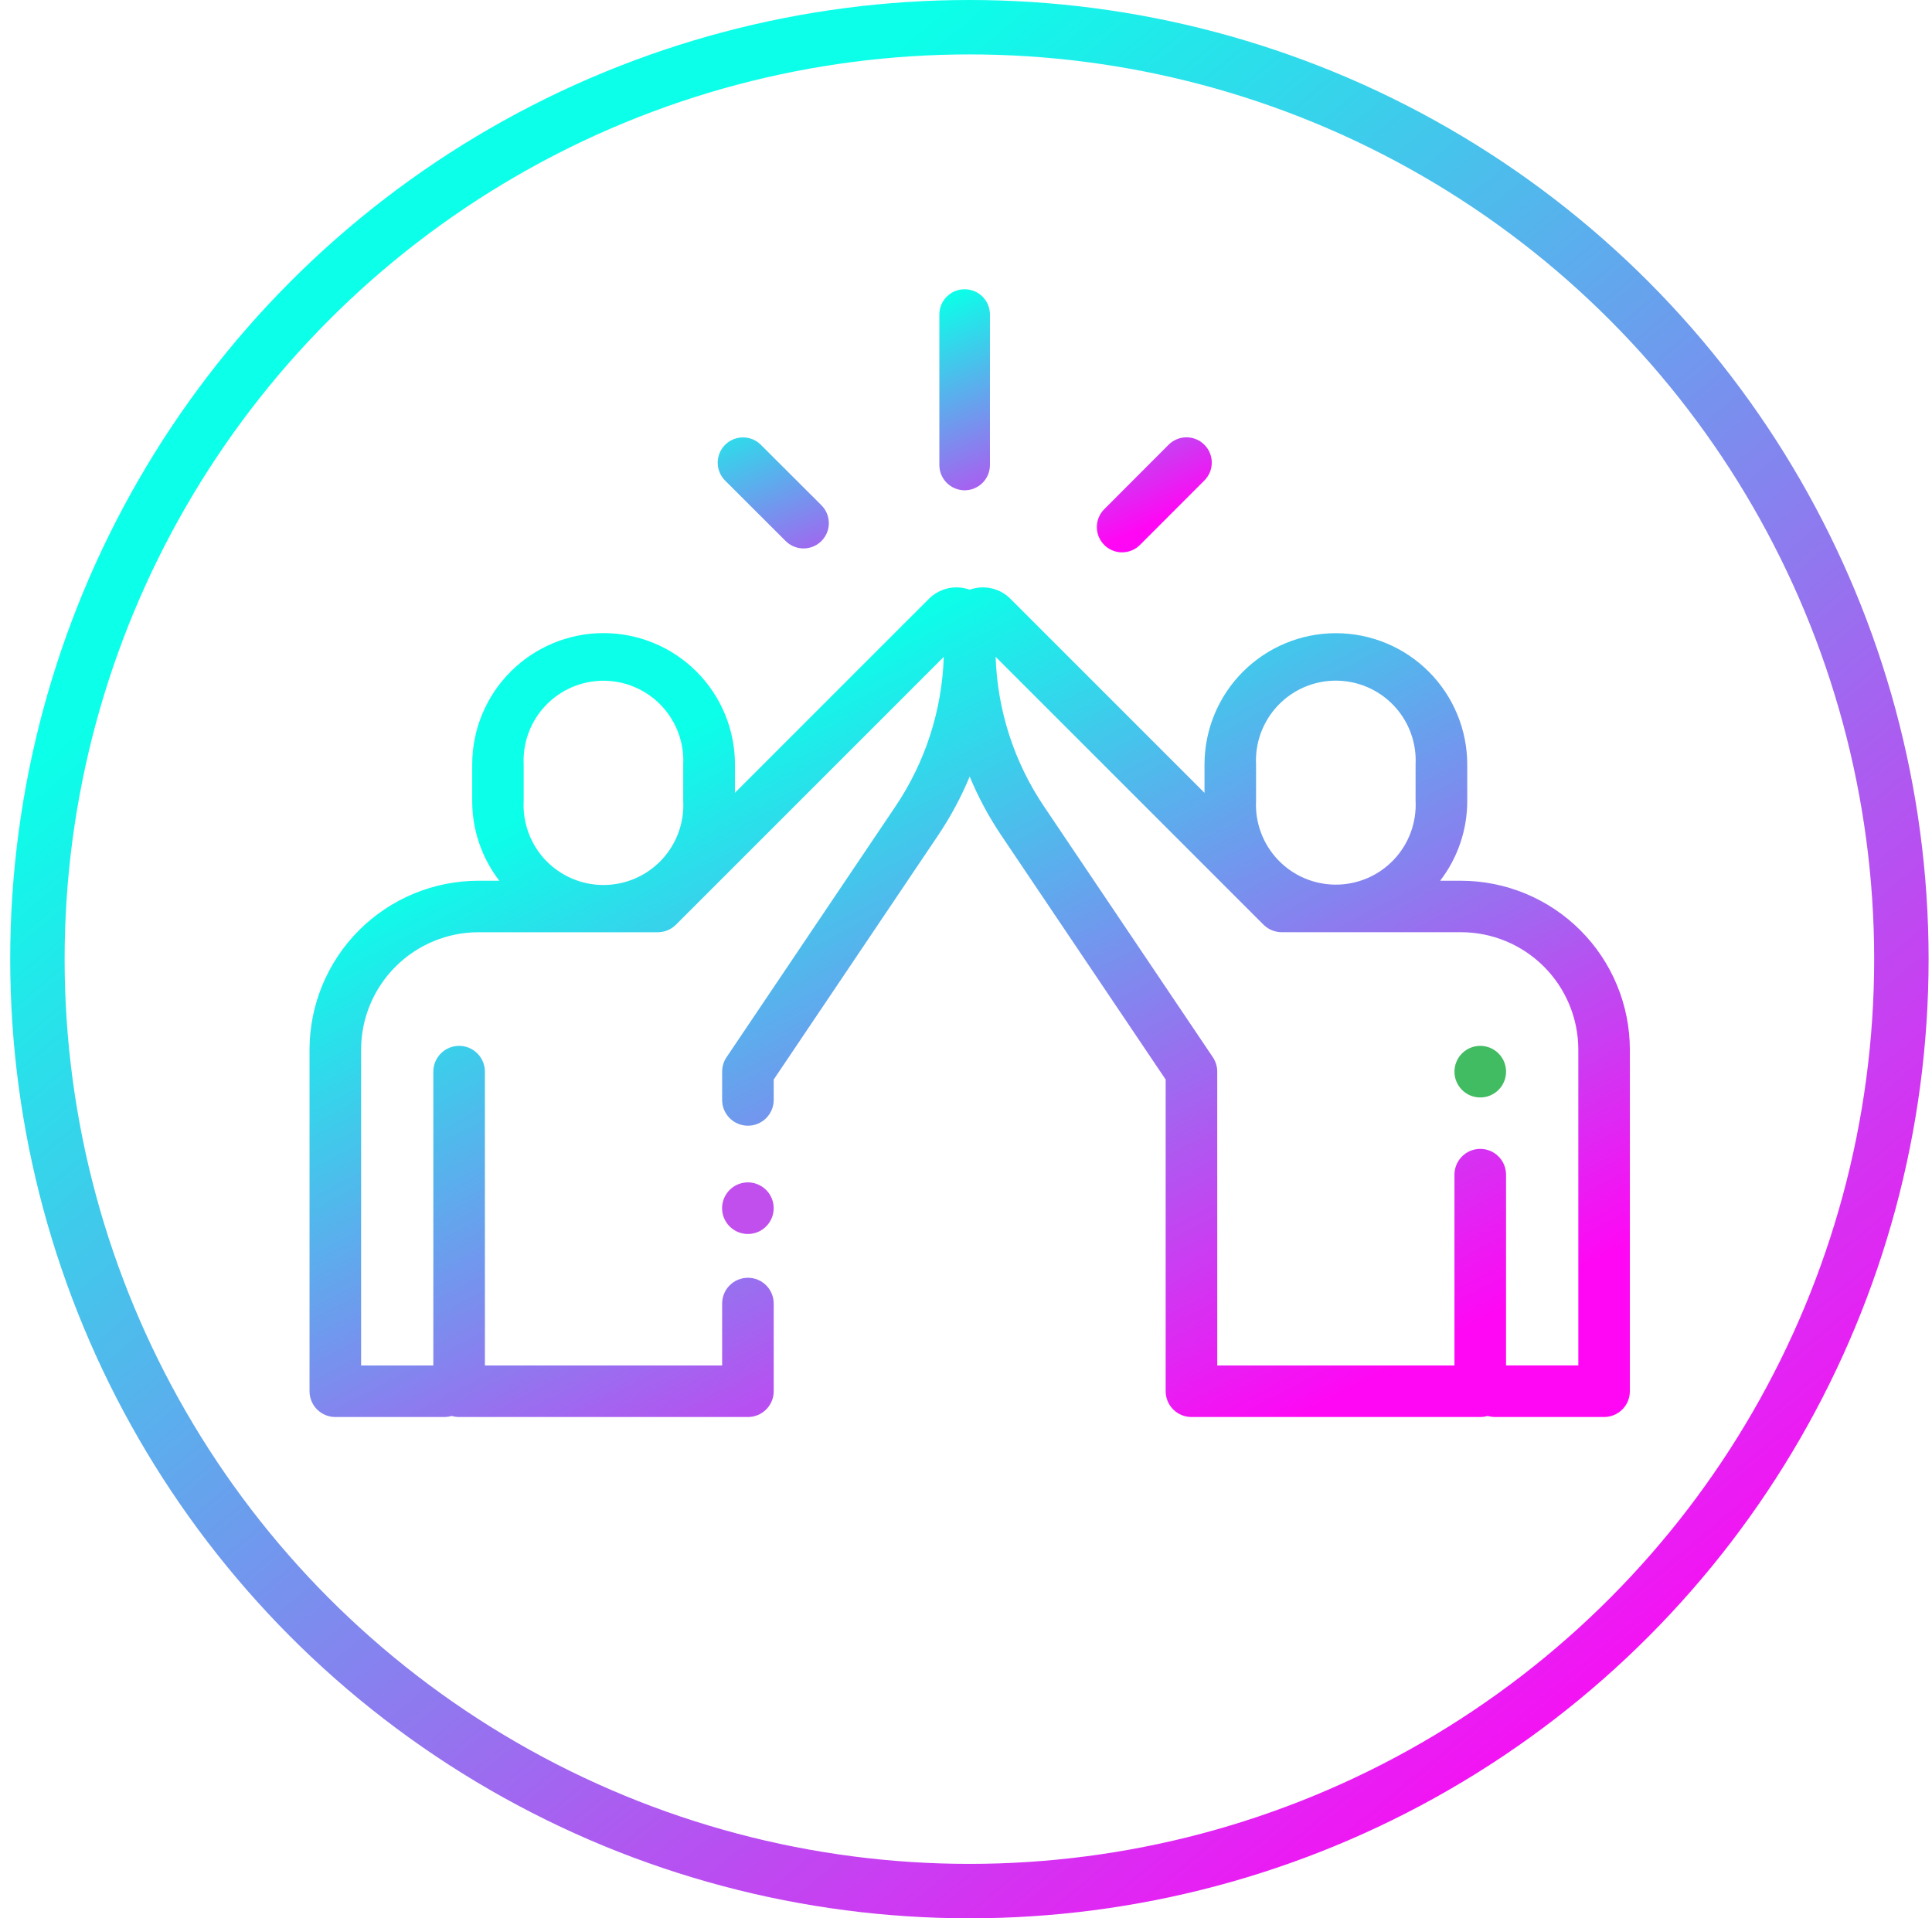 <svg width="142" height="141" viewBox="0 0 142 141" fill="none" xmlns="http://www.w3.org/2000/svg">
<g clip-path="url(#clip0_2204_3143)">
<circle cx="71.25" cy="70.5" r="68.5" stroke="url(#paint0_linear_2204_3143)" stroke-width="4"/>
<g clip-path="url(#clip1_2204_3143)">
<path d="M107.379 64.737H105.849C107.144 63.054 107.844 60.99 107.841 58.867V56.197C107.841 53.636 106.824 51.18 105.013 49.37C103.203 47.559 100.747 46.541 98.186 46.541C95.625 46.541 93.169 47.559 91.358 49.37C89.547 51.18 88.53 53.636 88.53 56.197V58.277L74.266 44.014C73.883 43.629 73.397 43.361 72.867 43.243C72.336 43.124 71.783 43.16 71.272 43.345C70.76 43.16 70.207 43.124 69.676 43.243C69.146 43.361 68.66 43.629 68.276 44.014L54.019 58.27V56.19C54.019 53.629 53.001 51.173 51.191 49.362C49.38 47.552 46.924 46.534 44.363 46.534C41.802 46.534 39.346 47.552 37.535 49.362C35.724 51.173 34.707 53.629 34.707 56.19V58.866C34.704 60.989 35.405 63.053 36.699 64.736H35.164C31.873 64.739 28.718 66.048 26.39 68.375C24.063 70.702 22.754 73.857 22.75 77.148V102.259C22.75 102.761 22.95 103.243 23.305 103.599C23.661 103.954 24.143 104.154 24.645 104.154H32.654C32.838 104.154 33.022 104.127 33.199 104.074C33.376 104.127 33.56 104.154 33.745 104.154H54.97C55.219 104.154 55.466 104.105 55.696 104.01C55.926 103.915 56.135 103.775 56.311 103.599C56.487 103.423 56.627 103.214 56.722 102.984C56.818 102.754 56.867 102.508 56.867 102.259V95.815C56.867 95.312 56.667 94.83 56.311 94.474C55.956 94.119 55.474 93.919 54.971 93.919C54.468 93.919 53.986 94.119 53.631 94.474C53.275 94.83 53.076 95.312 53.076 95.815V100.367H35.64V78.769C35.64 78.266 35.44 77.784 35.085 77.428C34.729 77.073 34.247 76.873 33.745 76.873C33.242 76.873 32.76 77.073 32.404 77.428C32.049 77.784 31.849 78.266 31.849 78.769V100.366H26.541V77.148C26.543 74.861 27.452 72.668 29.07 71.051C30.687 69.434 32.88 68.524 35.167 68.522H48.343C48.591 68.523 48.837 68.474 49.066 68.379C49.295 68.284 49.504 68.145 49.679 67.97L69.366 48.282C69.24 52.213 68.006 56.029 65.805 59.289L53.399 77.71C53.188 78.023 53.075 78.392 53.076 78.77V80.847C53.076 81.096 53.125 81.342 53.22 81.572C53.315 81.802 53.455 82.011 53.631 82.187C53.807 82.363 54.016 82.503 54.246 82.598C54.476 82.693 54.722 82.742 54.971 82.742C55.22 82.742 55.466 82.693 55.696 82.598C55.926 82.503 56.135 82.363 56.311 82.187C56.487 82.011 56.627 81.802 56.722 81.572C56.818 81.342 56.867 81.096 56.867 80.847V79.348L68.948 61.402C69.863 60.042 70.641 58.594 71.271 57.08C71.9 58.594 72.678 60.042 73.593 61.402L85.675 79.348V102.259C85.675 102.761 85.875 103.243 86.23 103.599C86.585 103.954 87.068 104.154 87.57 104.154H108.799C108.984 104.154 109.167 104.127 109.344 104.074C109.521 104.127 109.705 104.154 109.89 104.154H117.898C118.401 104.154 118.883 103.954 119.238 103.599C119.594 103.243 119.793 102.761 119.793 102.259V77.145C119.788 73.855 118.478 70.701 116.151 68.375C113.824 66.048 110.669 64.74 107.379 64.737ZM38.49 58.864V56.194C38.451 55.4 38.573 54.606 38.85 53.861C39.127 53.115 39.553 52.434 40.101 51.858C40.649 51.282 41.309 50.823 42.04 50.51C42.771 50.197 43.557 50.035 44.353 50.035C45.148 50.035 45.935 50.197 46.666 50.51C47.397 50.823 48.056 51.282 48.605 51.858C49.153 52.434 49.578 53.115 49.855 53.861C50.132 54.606 50.255 55.4 50.215 56.194V58.87C50.258 59.666 50.137 60.462 49.861 61.21C49.586 61.958 49.161 62.641 48.612 63.22C48.064 63.798 47.403 64.258 46.671 64.573C45.938 64.888 45.15 65.05 44.353 65.05C43.556 65.05 42.767 64.888 42.035 64.573C41.302 64.258 40.642 63.798 40.093 63.22C39.545 62.641 39.12 61.958 38.844 61.21C38.568 60.462 38.448 59.666 38.49 58.87V58.864ZM92.319 56.188C92.279 55.394 92.402 54.6 92.679 53.855C92.956 53.109 93.382 52.428 93.93 51.852C94.478 51.276 95.138 50.817 95.868 50.504C96.599 50.19 97.386 50.029 98.182 50.029C98.977 50.029 99.764 50.19 100.495 50.504C101.225 50.817 101.885 51.276 102.433 51.852C102.982 52.428 103.407 53.109 103.684 53.855C103.961 54.6 104.084 55.394 104.044 56.188V58.864C104.084 59.658 103.961 60.452 103.684 61.197C103.407 61.943 102.982 62.624 102.433 63.2C101.885 63.776 101.225 64.235 100.495 64.548C99.764 64.861 98.977 65.023 98.182 65.023C97.386 65.023 96.599 64.861 95.868 64.548C95.138 64.235 94.478 63.776 93.93 63.2C93.382 62.624 92.956 61.943 92.679 61.197C92.402 60.452 92.279 59.658 92.319 58.864V56.188ZM115.999 100.36H110.692V86.34C110.692 85.838 110.493 85.356 110.137 85C109.782 84.645 109.3 84.445 108.797 84.445C108.294 84.445 107.812 84.645 107.457 85C107.101 85.356 106.901 85.838 106.901 86.34V100.366H89.466V78.769C89.466 78.391 89.353 78.022 89.143 77.709L76.739 59.285C74.539 56.025 73.304 52.209 73.178 48.278L92.865 67.965C92.891 67.99 92.914 68.011 92.936 68.029C93.283 68.344 93.735 68.519 94.204 68.519H107.379C109.666 68.521 111.859 69.431 113.476 71.048C115.093 72.665 116.003 74.858 116.005 77.145V100.363L115.999 100.36Z" fill="url(#paint1_linear_2204_3143)"/>
<path d="M108.799 76.873C108.36 76.873 107.935 77.025 107.596 77.303C107.256 77.581 107.024 77.968 106.938 78.398C106.852 78.829 106.918 79.276 107.125 79.663C107.331 80.05 107.666 80.353 108.071 80.522C108.476 80.69 108.927 80.712 109.347 80.585C109.767 80.457 110.13 80.189 110.374 79.824C110.618 79.459 110.728 79.021 110.685 78.584C110.642 78.147 110.449 77.739 110.139 77.429C109.784 77.073 109.302 76.874 108.799 76.873Z" fill="#42BC62"/>
<path d="M54.97 86.908C54.531 86.908 54.106 87.06 53.767 87.338C53.427 87.616 53.195 88.003 53.109 88.434C53.023 88.864 53.089 89.311 53.296 89.698C53.502 90.085 53.837 90.388 54.242 90.556C54.648 90.725 55.099 90.747 55.519 90.62C55.938 90.493 56.301 90.224 56.545 89.859C56.789 89.494 56.899 89.056 56.856 88.619C56.813 88.183 56.62 87.774 56.31 87.464C55.955 87.109 55.473 86.909 54.97 86.908Z" fill="#C14FED"/>
<path fill-rule="evenodd" clip-rule="evenodd" d="M70.9 36.037C71.394 36.037 71.866 35.841 72.215 35.492C72.564 35.144 72.76 34.671 72.76 34.178V23.119C72.76 22.626 72.564 22.153 72.215 21.805C71.866 21.456 71.394 21.26 70.9 21.26C70.407 21.26 69.935 21.456 69.586 21.805C69.237 22.153 69.041 22.626 69.041 23.119V34.178C69.041 34.671 69.237 35.144 69.586 35.492C69.935 35.841 70.407 36.037 70.9 36.037ZM57.74 39.762C57.913 39.936 58.118 40.074 58.344 40.168C58.57 40.262 58.812 40.311 59.057 40.312C59.302 40.312 59.544 40.264 59.77 40.17C59.996 40.077 60.202 39.94 60.375 39.767C60.548 39.593 60.685 39.388 60.779 39.161C60.872 38.935 60.92 38.693 60.919 38.448C60.918 38.203 60.869 37.961 60.775 37.735C60.681 37.509 60.542 37.304 60.368 37.132L55.917 32.688C55.568 32.342 55.096 32.148 54.604 32.15C54.113 32.151 53.642 32.347 53.294 32.694C52.946 33.042 52.751 33.514 52.75 34.005C52.749 34.497 52.943 34.969 53.289 35.318L57.74 39.762ZM83.184 40.458C82.958 40.551 82.716 40.599 82.472 40.599L82.477 40.6C82.109 40.6 81.75 40.491 81.444 40.287C81.138 40.083 80.9 39.792 80.759 39.453C80.619 39.113 80.582 38.739 80.653 38.379C80.725 38.018 80.902 37.687 81.162 37.427L85.885 32.694C86.057 32.52 86.262 32.382 86.488 32.288C86.713 32.193 86.956 32.144 87.201 32.144C87.445 32.143 87.688 32.191 87.914 32.284C88.14 32.377 88.346 32.514 88.519 32.688C88.692 32.861 88.83 33.066 88.923 33.292C89.017 33.519 89.064 33.761 89.064 34.006C89.064 34.251 89.015 34.493 88.921 34.719C88.826 34.944 88.688 35.15 88.515 35.322L83.787 40.054C83.614 40.227 83.409 40.364 83.184 40.458Z" fill="url(#paint2_linear_2204_3143)"/>
</g>
</g>
<defs>
<linearGradient id="paint0_linear_2204_3143" x1="13.038" y1="7.38183e-08" x2="130.228" y2="140.361" gradientUnits="userSpaceOnUse">
<stop offset="0.2" stop-color="#0BFFE9"/>
<stop offset="0.92" stop-color="#FF07F4"/>
</linearGradient>
<linearGradient id="paint1_linear_2204_3143" x1="31.207" y1="43.174" x2="73.59" y2="123.958" gradientUnits="userSpaceOnUse">
<stop offset="0.2" stop-color="#0BFFE9"/>
<stop offset="0.92" stop-color="#FF07F4"/>
</linearGradient>
<linearGradient id="paint2_linear_2204_3143" x1="55.915" y1="21.26" x2="68.045" y2="48.539" gradientUnits="userSpaceOnUse">
<stop offset="0.2" stop-color="#0BFFE9"/>
<stop offset="0.92" stop-color="#FF07F4"/>
</linearGradient>
<clipPath id="clip0_2204_3143">
<rect width="141" height="141" fill="white" transform="translate(0.75)"/>
</clipPath>
<clipPath id="clip1_2204_3143">
<rect width="98" height="84" fill="white" transform="translate(22.75 21)"/>
</clipPath>
</defs>
</svg>
